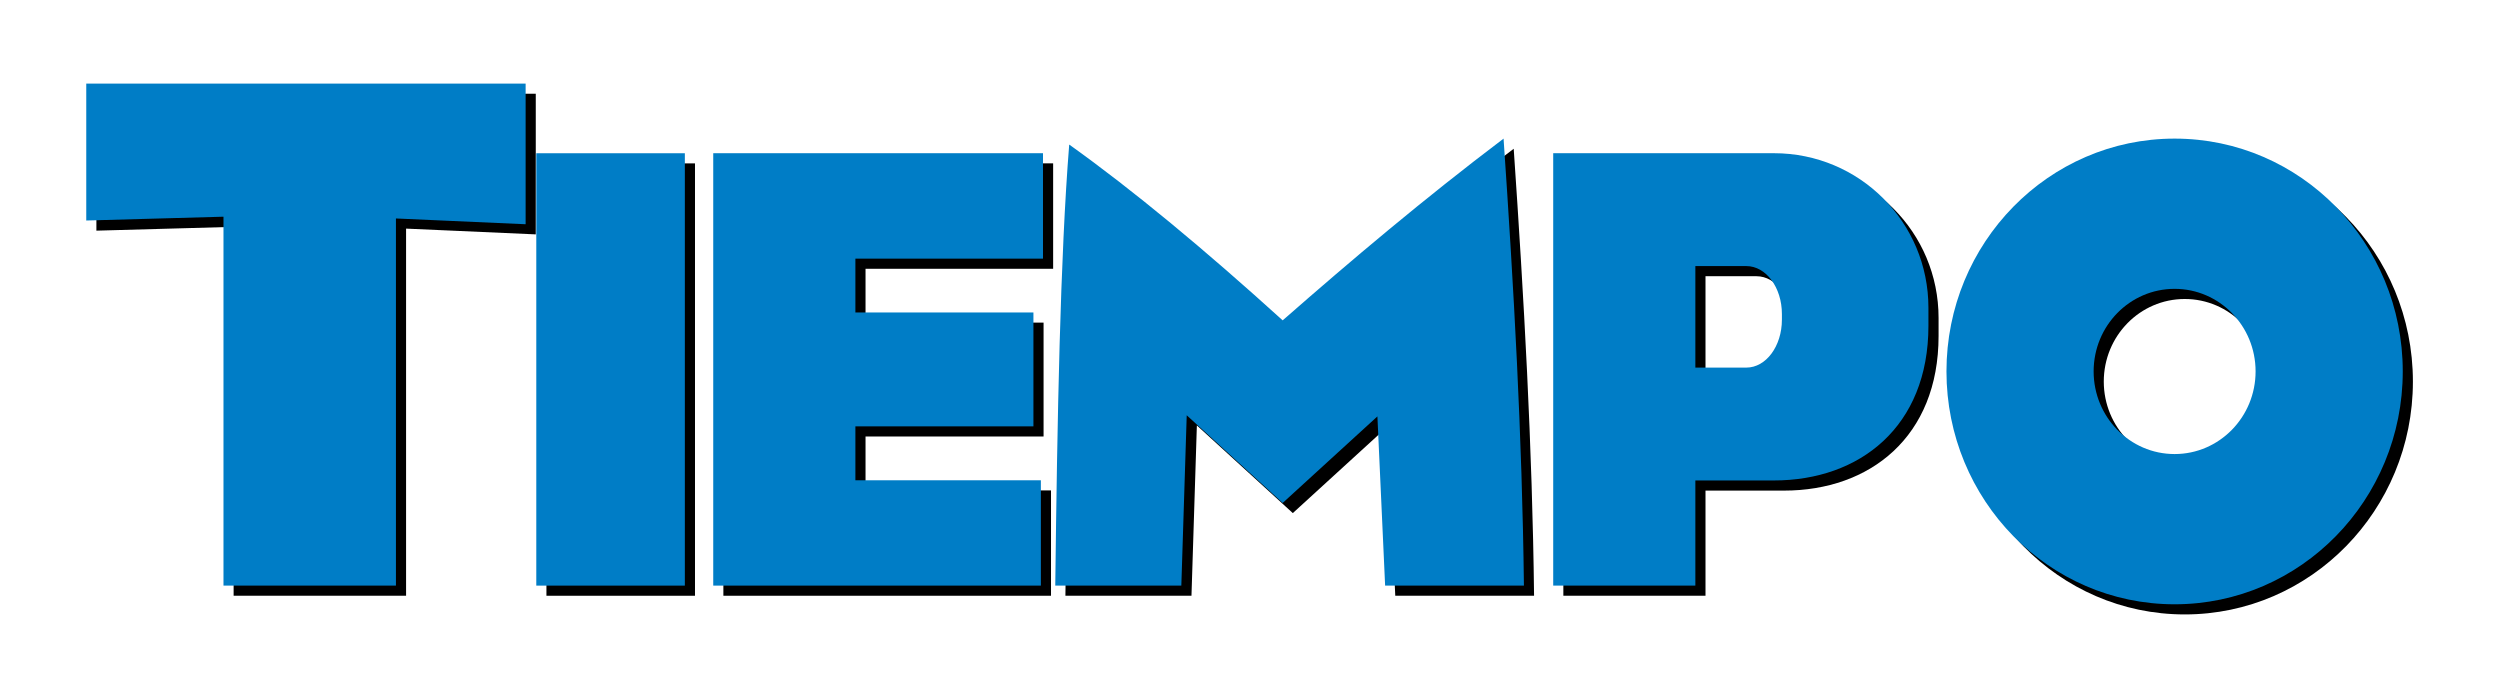 <?xml version="1.0" encoding="UTF-8" standalone="no"?>
<!-- Created with Inkscape (http://www.inkscape.org/) -->

<svg
   xmlns:dc="http://purl.org/dc/elements/1.1/"
   xmlns:cc="http://creativecommons.org/ns#"
   xmlns:rdf="http://www.w3.org/1999/02/22-rdf-syntax-ns#"
   xmlns:svg="http://www.w3.org/2000/svg"
   xmlns="http://www.w3.org/2000/svg"
   xmlns:sodipodi="http://sodipodi.sourceforge.net/DTD/sodipodi-0.dtd"
   xmlns:inkscape="http://www.inkscape.org/namespaces/inkscape"
   width="500"
   height="140"
   id="svg2"
   version="1.1"
   inkscape:version="0.91 r13725"
   sodipodi:docname="Diario Tiempo (Honduras).svg">
  <defs
     id="defs4" />
  <sodipodi:namedview
     id="base"
     pagecolor="#ffffff"
     bordercolor="#666666"
     borderopacity="1.0"
     inkscape:pageopacity="0.0"
     inkscape:pageshadow="2"
     inkscape:zoom="2.89"
     inkscape:cx="252.15669"
     inkscape:cy="70.000002"
     inkscape:document-units="px"
     inkscape:current-layer="layer1"
     showgrid="false"
     inkscape:window-width="1600"
     inkscape:window-height="837"
     inkscape:window-x="-8"
     inkscape:window-y="-8"
     inkscape:window-maximized="1"
     inkscape:snap-bbox="true"
     inkscape:bbox-paths="true"
     inkscape:bbox-nodes="true"
     inkscape:snap-bbox-edge-midpoints="true"
     inkscape:snap-bbox-midpoints="true"
     inkscape:object-paths="true"
     inkscape:snap-intersection-paths="true"
     inkscape:object-nodes="true"
     inkscape:snap-midpoints="true"
     inkscape:snap-smooth-nodes="true"
     inkscape:snap-center="true"
     inkscape:snap-object-midpoints="true"
     inkscape:snap-global="true"
     showguides="true"
     inkscape:guide-bbox="true"
     fit-margin-top="0"
     fit-margin-left="0"
     fit-margin-right="0"
     fit-margin-bottom="0" />
  <g
     inkscape:label="Capa 1"
     inkscape:groupmode="layer"
     id="layer1"
     transform="translate(28.984,-941.347)">
    <g
       id="g3146"
       transform="matrix(0.595,0,0,0.595,-12.737,457.053)">
      <g
         id="g3138">
        <path
           id="path3097"
           d="m 5.097,845.441 0,46.031 46.125,-1.281 0,124 57.969,0 0,-123.406 43.594,1.938 0,-47.281 -43.594,0 -57.969,0 -46.125,0 z"
           style="fill:#000000;fill-rule:evenodd;stroke:none"
           inkscape:connector-curvature="0" />
        <rect
           style="fill:#000000;fill-rule:evenodd;stroke:none"
           id="rect3099"
           width="49.934"
           height="145.335"
           x="156.371"
           y="868.86" />
        <path
           id="path3101"
           d="m 215.847,868.847 0,145.344 5.344,0 42.438,0 62.344,0 0,-35.406 -62.344,0 0,-18.125 59.844,0 0,-38.281 -59.844,0 0,-18.094 63.062,0 0,-35.438 -63.062,0 -41.75,0 -6.031,0 z"
           style="fill:#000000;fill-rule:evenodd;stroke:none"
           inkscape:connector-curvature="0" />
        <path
           id="path3103"
           d="m 481.503,863.941 c -26.907,20.357 -51.023,40.737 -74.25,61.094 -26.193,-23.749 -50.27,-43.761 -71.75,-59.094 -3.026,37.954 -4.01,91.977 -4.688,148.25 l 42.375,0 1.812,-57.25 32.25,29.469 31.844,-29.094 2.594,56.875 46.656,0 c -0.579,-50.082 -3.407,-100.168 -6.844,-150.25 z"
           style="fill:#000000;fill-rule:evenodd;stroke:none"
           inkscape:connector-curvature="0" />
        <path
           sodipodi:nodetypes="ccccccsssscccccssssccc"
           inkscape:connector-curvature="0"
           id="path3105"
           d="m 498.191,868.847 0,110 0,35.344 47.781,0 0,-35.344 17.531,0 8.875,0 c 28.782,0 51.938,-18.008 51.938,-51.969 l 0,-6.062 c 0,-28.782 -23.155,-51.969 -51.938,-51.969 l -8.875,0 -17.531,0 z m 47.781,37.938 15.062,0 2.062,0 c 6.641,0 11.969,7.204 11.969,16.125 l 0,1.875 c 0,8.921 -5.328,16.125 -11.969,16.125 l -2.062,0 -15.062,0 z"
           style="fill:#000000;fill-rule:evenodd;stroke:none" />
        <path
           id="path3107"
           d="m 707.066,863.941 c -42.358,0 -76.688,35.029 -76.688,78.25 0,43.221 34.329,78.281 76.688,78.281 42.358,0 76.688,-35.06 76.688,-78.281 0,-43.221 -34.329,-78.25 -76.688,-78.25 z m 0,50.5 c 15.031,0 27.219,12.413 27.219,27.75 0,15.337 -12.188,27.781 -27.219,27.781 -15.031,0 -27.219,-12.444 -27.219,-27.781 0,-15.337 12.188,-27.75 27.219,-27.75 z"
           style="fill:#000000;stroke:none"
           inkscape:connector-curvature="0" />
      </g>
      <g
         id="g3130">
        <path
           style="fill:#007dc6;fill-opacity:1;fill-rule:evenodd;stroke:none"
           d="m 1.688,842.031 0,46.031 46.125,-1.281 0,124 57.969,0 0,-123.406 43.594,1.938 0,-47.281 -43.594,0 -57.969,0 -46.125,0 z"
           id="rect2996"
           inkscape:connector-curvature="0" />
        <rect
           y="865.451"
           x="152.961"
           height="145.335"
           width="49.934"
           id="rect3003"
           style="fill:#007dc6;fill-opacity:1;fill-rule:evenodd;stroke:none" />
        <path
           style="fill:#007dc6;fill-opacity:1;fill-rule:evenodd;stroke:none"
           d="m 212.438,865.438 0,145.344 5.344,0 42.438,0 62.344,0 0,-35.406 -62.344,0 0,-18.125 59.844,0 0,-38.281 -59.844,0 0,-18.094 63.062,0 0,-35.438 -63.062,0 -41.75,0 -6.031,0 z"
           id="rect3009"
           inkscape:connector-curvature="0" />
        <path
           style="fill:#007dc6;fill-opacity:1;fill-rule:evenodd;stroke:none"
           d="m 478.094,860.531 c -26.907,20.357 -51.023,40.737 -74.25,61.094 -26.193,-23.749 -50.27,-43.761 -71.75,-59.094 -3.026,37.954 -4.01,91.977 -4.688,148.25 l 42.375,0 1.812,-57.25 32.25,29.469 31.844,-29.094 2.594,56.875 46.656,0 c -0.579,-50.082 -3.407,-100.168 -6.844,-150.25 z"
           id="rect3021"
           inkscape:connector-curvature="0" />
        <path
           style="fill:#007dc6;fill-opacity:1;fill-rule:evenodd;stroke:none"
           d="m 494.781,865.438 0,110 0,35.344 47.781,0 0,-35.344 17.531,0 8.875,0 c 28.782,0 51.938,-18.008 51.938,-51.969 l 0,-6.062 c 0,-28.782 -23.155,-51.969 -51.938,-51.969 l -8.875,0 -17.531,0 z m 47.781,37.938 15.062,0 2.062,0 c 6.641,0 11.969,7.204 11.969,16.125 l 0,1.875 c 0,8.921 -5.328,16.125 -11.969,16.125 l -2.062,0 -15.062,0 z"
           id="rect3047"
           inkscape:connector-curvature="0"
           sodipodi:nodetypes="ccccccsssscccccssssccc" />
        <path
           style="fill:#007dc6;fill-opacity:1;stroke:none"
           d="m 703.656,860.531 c -42.358,0 -76.688,35.029 -76.688,78.25 0,43.221 34.329,78.281 76.688,78.281 42.358,0 76.688,-35.06 76.688,-78.281 0,-43.221 -34.329,-78.25 -76.688,-78.25 z m 0,50.5 c 15.031,0 27.219,12.413 27.219,27.75 0,15.337 -12.188,27.781 -27.219,27.781 -15.031,0 -27.219,-12.444 -27.219,-27.781 0,-15.337 12.188,-27.75 27.219,-27.75 z"
           id="path3083"
           inkscape:connector-curvature="0" />
      </g>
    </g>
  </g>
</svg>

